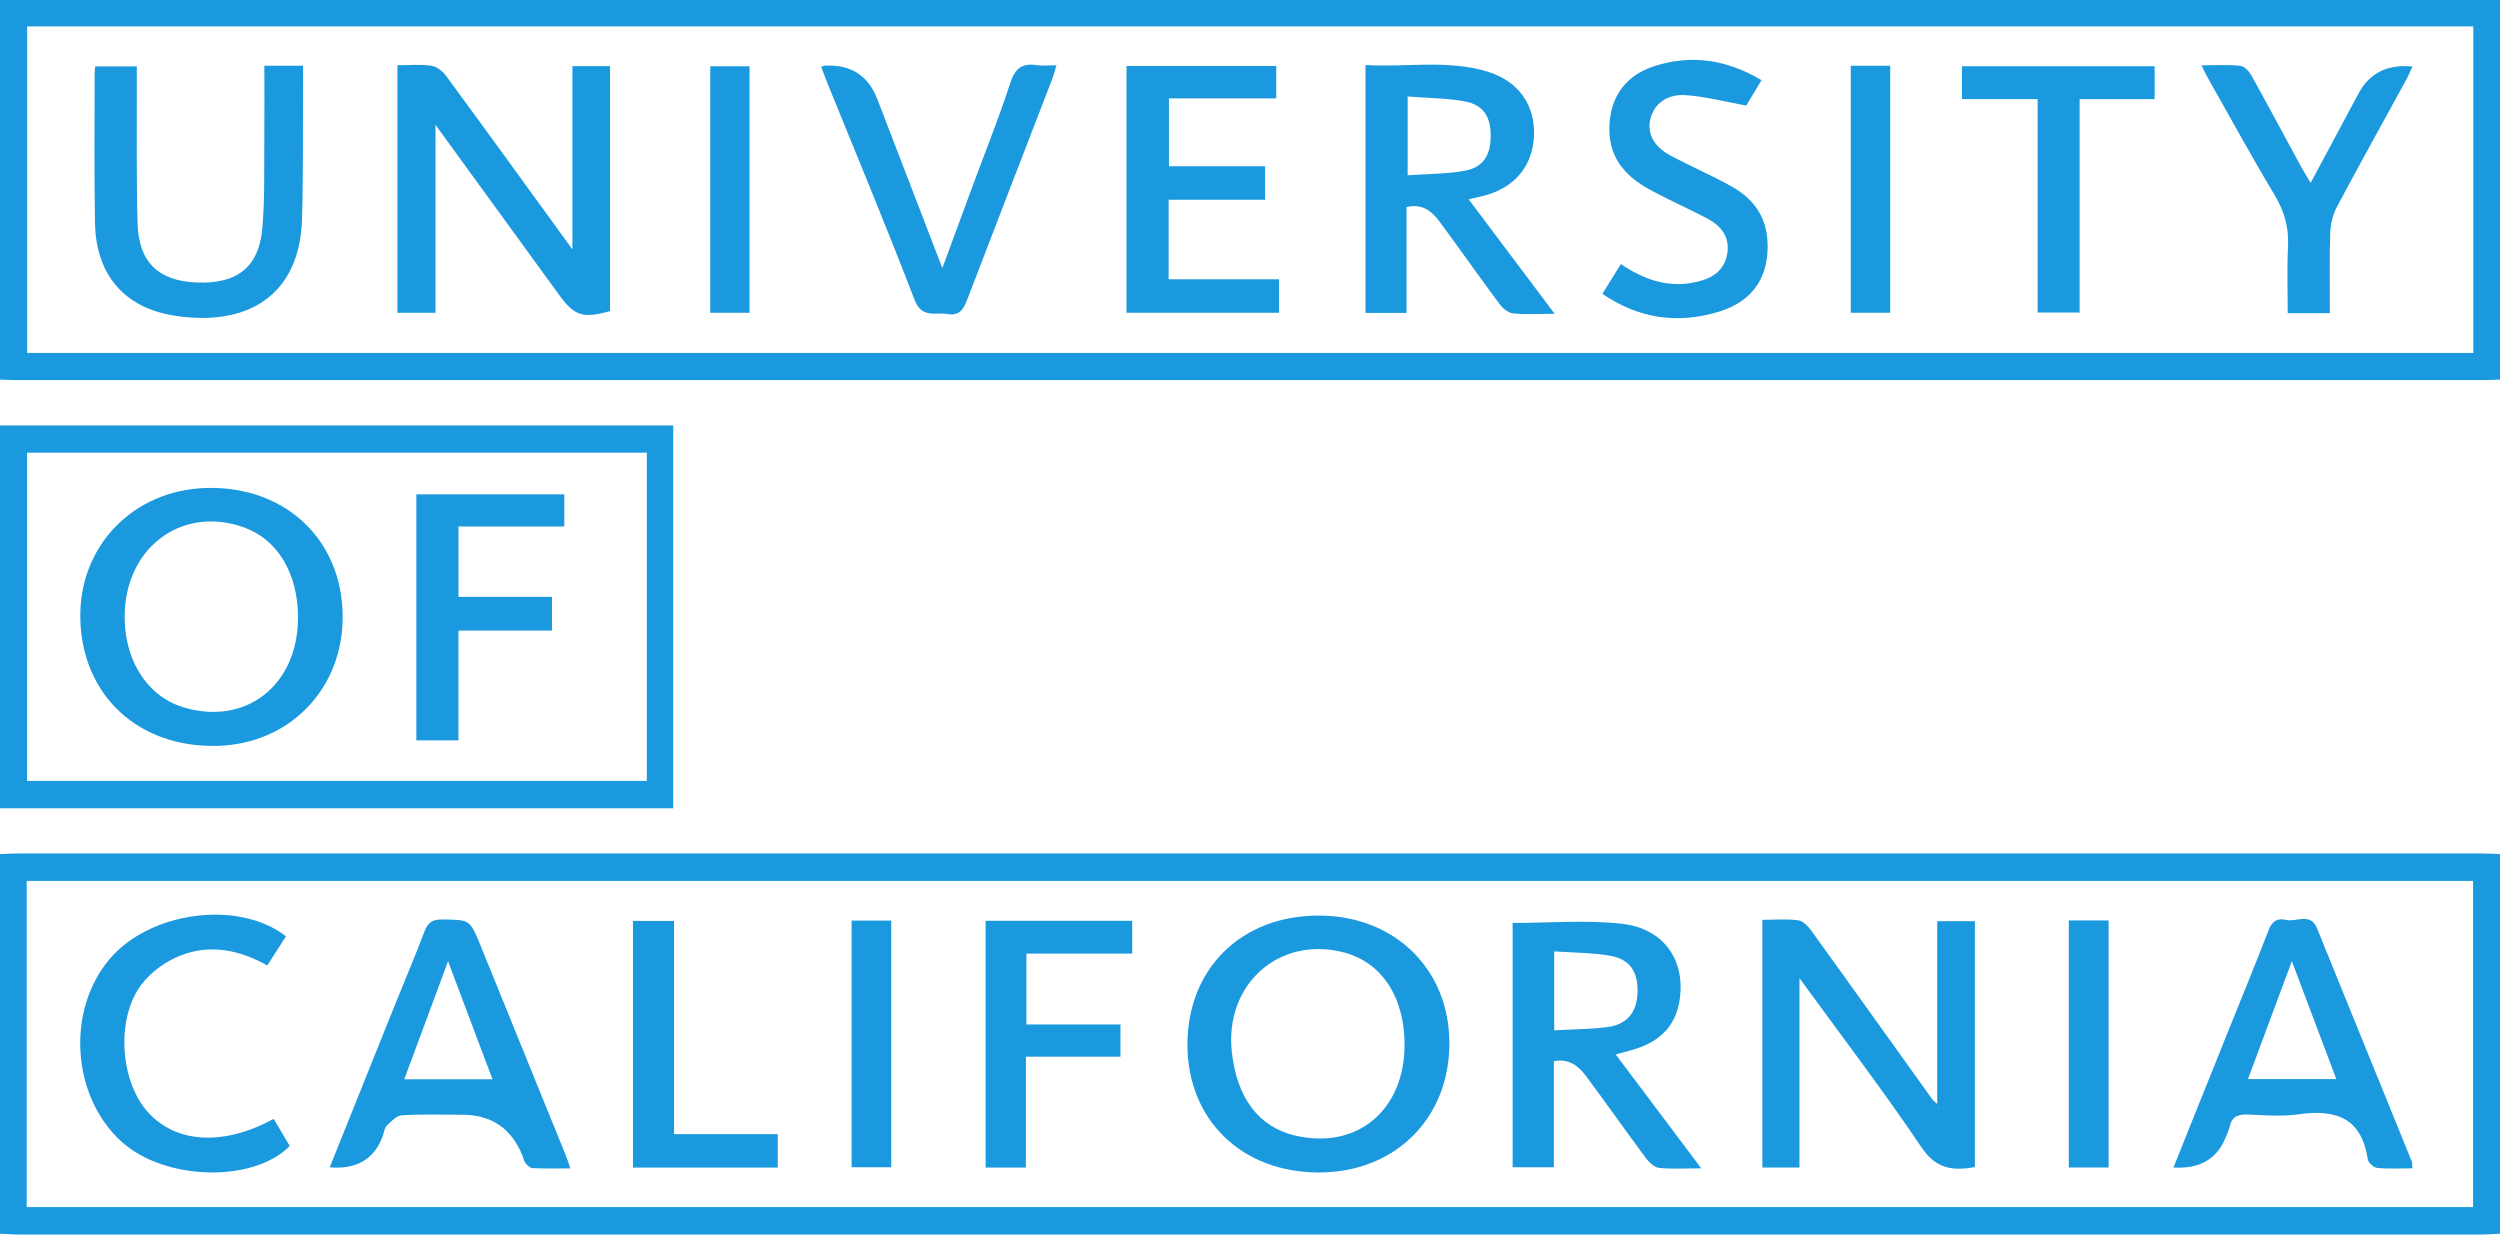 <svg xmlns="http://www.w3.org/2000/svg" width="81" height="40" viewBox="0 0 81 40" fill="none"><path d="M81.007 12.299C80.83 12.304 80.654 12.315 80.477 12.315C53.828 12.315 27.178 12.315 0.53 12.315C0.354 12.315 0.177 12.305 0.001 12.299V0C27.003 0 54.004 0 81.007 0V12.299ZM80.135 0.855H0.88V11.435H80.135V0.855Z" fill="#1B99DF"></path><path d="M0.001 27.673C0.195 27.666 0.389 27.653 0.583 27.653C27.197 27.653 53.812 27.653 80.425 27.653C80.619 27.653 80.813 27.666 81.007 27.673V39.972C80.796 39.982 80.584 39.999 80.373 39.999C53.793 40 27.213 40 0.634 39.999C0.422 39.999 0.211 39.982 0 39.972C0 35.872 0 31.773 0 27.673H0.001ZM0.865 39.109H80.127V28.542H0.865V39.109Z" fill="#1B99DF"></path><path d="M0.001 13.784H21.813V26.189H0.001V13.784ZM0.876 25.301H20.957V14.666H0.876V25.301Z" fill="#1B99DF"></path><path d="M19.765 2.145V10.08C18.883 10.325 18.611 10.238 18.117 9.557C16.792 7.735 15.467 5.912 14.11 4.045V10.135H12.876V2.114C13.247 2.114 13.618 2.078 13.975 2.129C14.149 2.154 14.344 2.309 14.454 2.459C15.82 4.319 17.174 6.19 18.546 8.08V2.143H19.765V2.145Z" fill="#1B99DF"></path><path d="M50.372 10.167C49.82 10.167 49.416 10.196 49.02 10.153C48.864 10.136 48.686 9.987 48.583 9.849C47.93 8.972 47.304 8.076 46.654 7.196C46.407 6.862 46.109 6.585 45.572 6.709V10.138H44.242V2.106C45.557 2.19 46.893 1.922 48.201 2.323C49.214 2.634 49.755 3.423 49.699 4.43C49.645 5.416 49.044 6.109 48.031 6.354C47.879 6.391 47.727 6.423 47.584 6.457C48.493 7.666 49.387 8.857 50.372 10.168V10.167ZM45.608 3.127V5.679C46.259 5.632 46.879 5.642 47.474 5.529C48.065 5.416 48.296 5.025 48.298 4.403C48.301 3.784 48.065 3.4 47.467 3.288C46.872 3.175 46.253 3.179 45.608 3.127Z" fill="#1B99DF"></path><path d="M8.565 2.129H9.819C9.819 2.369 9.821 2.592 9.819 2.814C9.81 4.245 9.828 5.676 9.785 7.106C9.71 9.596 7.989 10.596 5.649 10.227C4.013 9.969 3.108 8.886 3.078 7.227C3.049 5.637 3.067 4.047 3.066 2.457C3.066 2.37 3.074 2.282 3.081 2.152H4.433C4.433 2.436 4.433 2.714 4.433 2.991C4.438 4.404 4.417 5.818 4.457 7.23C4.493 8.498 5.13 9.102 6.37 9.153C7.67 9.206 8.385 8.666 8.498 7.411C8.587 6.412 8.553 5.401 8.564 4.395C8.572 3.656 8.565 2.918 8.565 2.127V2.129Z" fill="#1B99DF"></path><path d="M36.499 10.134V2.139H41.351V3.187H37.874V5.386H40.988V6.472H37.864V9.049H41.441V10.133H36.499V10.134Z" fill="#1B99DF"></path><path d="M26.606 2.162C26.678 2.139 26.695 2.131 26.711 2.129C27.556 2.077 28.128 2.44 28.428 3.218C29.12 5.019 29.813 6.82 30.532 8.686C30.889 7.716 31.228 6.797 31.568 5.879C31.959 4.821 32.383 3.773 32.729 2.7C32.883 2.223 33.107 2.035 33.592 2.111C33.781 2.141 33.979 2.115 34.23 2.115C34.176 2.292 34.141 2.435 34.088 2.572C33.174 4.94 32.255 7.308 31.349 9.679C31.226 10.001 31.104 10.246 30.687 10.174C30.293 10.107 29.867 10.329 29.628 9.705C28.713 7.318 27.726 4.959 26.766 2.59C26.714 2.461 26.668 2.33 26.605 2.163L26.606 2.162Z" fill="#1B99DF"></path><path d="M57.072 2.598C56.867 2.941 56.696 3.224 56.579 3.42C55.879 3.295 55.253 3.127 54.62 3.083C54.006 3.042 53.603 3.364 53.478 3.832C53.354 4.3 53.566 4.741 54.12 5.038C54.787 5.396 55.49 5.69 56.146 6.066C56.788 6.434 57.209 6.99 57.263 7.764C57.346 8.928 56.818 9.757 55.698 10.097C54.381 10.497 53.125 10.346 51.918 9.52C52.126 9.184 52.315 8.879 52.516 8.556C53.297 9.083 54.095 9.347 55 9.127C55.504 9.006 55.882 8.747 55.966 8.205C56.048 7.678 55.764 7.319 55.33 7.088C54.708 6.756 54.058 6.477 53.441 6.137C52.711 5.736 52.177 5.18 52.145 4.276C52.111 3.259 52.591 2.479 53.561 2.156C54.765 1.756 55.922 1.915 57.071 2.596L57.072 2.598Z" fill="#1B99DF"></path><path d="M75.487 10.145H74.123C74.123 9.434 74.096 8.718 74.132 8.005C74.163 7.383 74.018 6.848 73.694 6.311C72.957 5.089 72.276 3.834 71.573 2.593C71.497 2.459 71.431 2.322 71.324 2.117C71.792 2.117 72.194 2.09 72.587 2.132C72.718 2.146 72.871 2.309 72.945 2.443C73.485 3.413 74.006 4.393 74.537 5.369C74.625 5.532 74.726 5.689 74.865 5.925C75.408 4.91 75.915 3.97 76.417 3.028C76.769 2.367 77.351 2.076 78.163 2.154C78.093 2.306 78.037 2.446 77.965 2.578C77.213 3.954 76.449 5.323 75.713 6.708C75.58 6.959 75.508 7.267 75.499 7.553C75.471 8.396 75.488 9.243 75.488 10.147L75.487 10.145Z" fill="#1B99DF"></path><path d="M66.018 3.211H63.567V2.147H69.811V3.212H67.38V10.126H66.018V3.211Z" fill="#1B99DF"></path><path d="M59.964 2.131H61.243V10.133H59.964V2.131Z" fill="#1B99DF"></path><path d="M24.286 2.148V10.134H23.013V2.148H24.286Z" fill="#1B99DF"></path><path d="M58.303 31.692V37.829H57.101V29.802C57.501 29.802 57.889 29.768 58.266 29.818C58.42 29.838 58.585 30.012 58.689 30.157C60.001 31.973 61.302 33.797 62.606 35.619C62.634 35.659 62.678 35.687 62.766 35.768V29.846H63.986V37.815C63.286 37.934 62.74 37.892 62.256 37.173C61.008 35.321 59.649 33.543 58.304 31.693L58.303 31.692ZM62.822 35.855L62.806 35.888L62.831 35.89L62.822 35.855Z" fill="#1B99DF"></path><path d="M42.73 37.988C40.229 37.988 38.474 36.279 38.473 33.846C38.473 31.375 40.232 29.653 42.747 29.665C45.2 29.676 46.961 31.407 46.96 33.805C46.96 36.242 45.192 37.989 42.73 37.988ZM45.508 33.873C45.516 32.312 44.767 31.171 43.527 30.854C41.437 30.32 39.672 31.896 39.911 34.084C40.073 35.574 40.784 36.515 41.957 36.791C43.952 37.261 45.496 35.991 45.508 33.873Z" fill="#1B99DF"></path><path d="M49.009 29.903C50.22 29.903 51.392 29.802 52.539 29.929C53.941 30.083 54.648 31.161 54.405 32.487C54.275 33.195 53.846 33.652 53.198 33.911C52.922 34.021 52.625 34.084 52.349 34.164C53.245 35.356 54.147 36.557 55.121 37.854C54.581 37.854 54.162 37.884 53.752 37.839C53.598 37.822 53.428 37.658 53.322 37.517C52.681 36.653 52.062 35.771 51.42 34.908C51.175 34.578 50.884 34.286 50.346 34.382V37.819H49.009V29.901V29.903ZM50.356 33.382C50.983 33.347 51.548 33.35 52.102 33.274C52.733 33.187 53.043 32.776 53.056 32.135C53.068 31.473 52.805 31.074 52.156 30.964C51.575 30.864 50.977 30.869 50.356 30.825V33.382Z" fill="#1B99DF"></path><path d="M10.683 37.821C11.389 36.059 12.076 34.345 12.766 32.632C13.094 31.815 13.442 31.005 13.752 30.181C13.864 29.886 14.013 29.787 14.328 29.791C15.219 29.803 15.223 29.787 15.562 30.617C16.485 32.885 17.407 35.154 18.328 37.424C18.373 37.537 18.41 37.651 18.481 37.856C18.043 37.856 17.649 37.865 17.258 37.848C17.177 37.844 17.084 37.757 17.026 37.685C16.973 37.62 16.96 37.524 16.927 37.441C16.57 36.559 15.921 36.118 14.981 36.118C14.328 36.118 13.673 36.095 13.022 36.135C12.851 36.145 12.674 36.331 12.534 36.47C12.455 36.548 12.444 36.695 12.401 36.811C12.124 37.559 11.552 37.896 10.685 37.822L10.683 37.821ZM14.517 31.144C14.018 32.489 13.567 33.706 13.098 34.969H15.957C15.485 33.715 15.024 32.491 14.517 31.144Z" fill="#1B99DF"></path><path d="M70.419 37.829C71.026 36.317 71.616 34.847 72.206 33.377C72.64 32.298 73.085 31.222 73.503 30.136C73.613 29.849 73.786 29.736 74.059 29.804C74.399 29.887 74.857 29.549 75.073 30.08C76.097 32.596 77.119 35.111 78.14 37.627C78.159 37.672 78.152 37.729 78.163 37.854C77.773 37.854 77.393 37.876 77.018 37.84C76.905 37.83 76.731 37.67 76.715 37.559C76.515 36.208 75.665 35.931 74.464 36.104C73.927 36.182 73.369 36.132 72.823 36.111C72.514 36.1 72.311 36.178 72.242 36.501C72.22 36.603 72.169 36.7 72.133 36.798C71.859 37.538 71.287 37.881 70.418 37.828L70.419 37.829ZM72.834 34.962H75.696C75.212 33.68 74.746 32.44 74.256 31.142C73.773 32.438 73.311 33.681 72.835 34.962H72.834Z" fill="#1B99DF"></path><path d="M9.266 30.334C9.072 30.637 8.876 30.944 8.66 31.281C7.762 30.774 6.808 30.586 5.861 30.954C5.379 31.141 4.888 31.492 4.58 31.903C3.738 33.024 3.897 35.068 4.812 36.056C5.727 37.046 7.247 37.132 8.866 36.253C9.04 36.545 9.216 36.84 9.388 37.129C8.205 38.334 5.338 38.253 3.946 36.998C2.326 35.537 2.137 32.76 3.542 31.084C4.842 29.535 7.714 29.139 9.264 30.333L9.266 30.334Z" fill="#1B99DF"></path><path d="M33.256 30.897V33.193H36.303V34.236H33.239V37.829H31.933V29.834H36.684V30.896H33.256V30.897Z" fill="#1B99DF"></path><path d="M25.199 37.83H20.508V29.838H21.838V36.746H25.199V37.83Z" fill="#1B99DF"></path><path d="M27.592 29.827H28.877V37.819H27.592V29.827Z" fill="#1B99DF"></path><path d="M67.029 29.822H68.319V37.827H67.029V29.822Z" fill="#1B99DF"></path><path d="M2.603 20.069C2.539 17.72 4.294 15.883 6.67 15.811C9.208 15.735 11.06 17.446 11.102 19.908C11.143 22.286 9.405 24.107 7.038 24.166C4.493 24.229 2.669 22.546 2.602 20.069H2.603ZM9.656 20.017C9.657 18.582 8.998 17.48 7.906 17.088C5.96 16.388 4.147 17.659 4.043 19.794C3.972 21.29 4.718 22.532 5.913 22.907C7.939 23.541 9.654 22.218 9.655 20.017H9.656Z" fill="#1B99DF"></path><path d="M17.884 19.339V20.431H14.854V23.988H13.49V16.017H18.284V17.059H14.855V19.338H17.884V19.339Z" fill="#1B99DF"></path></svg>